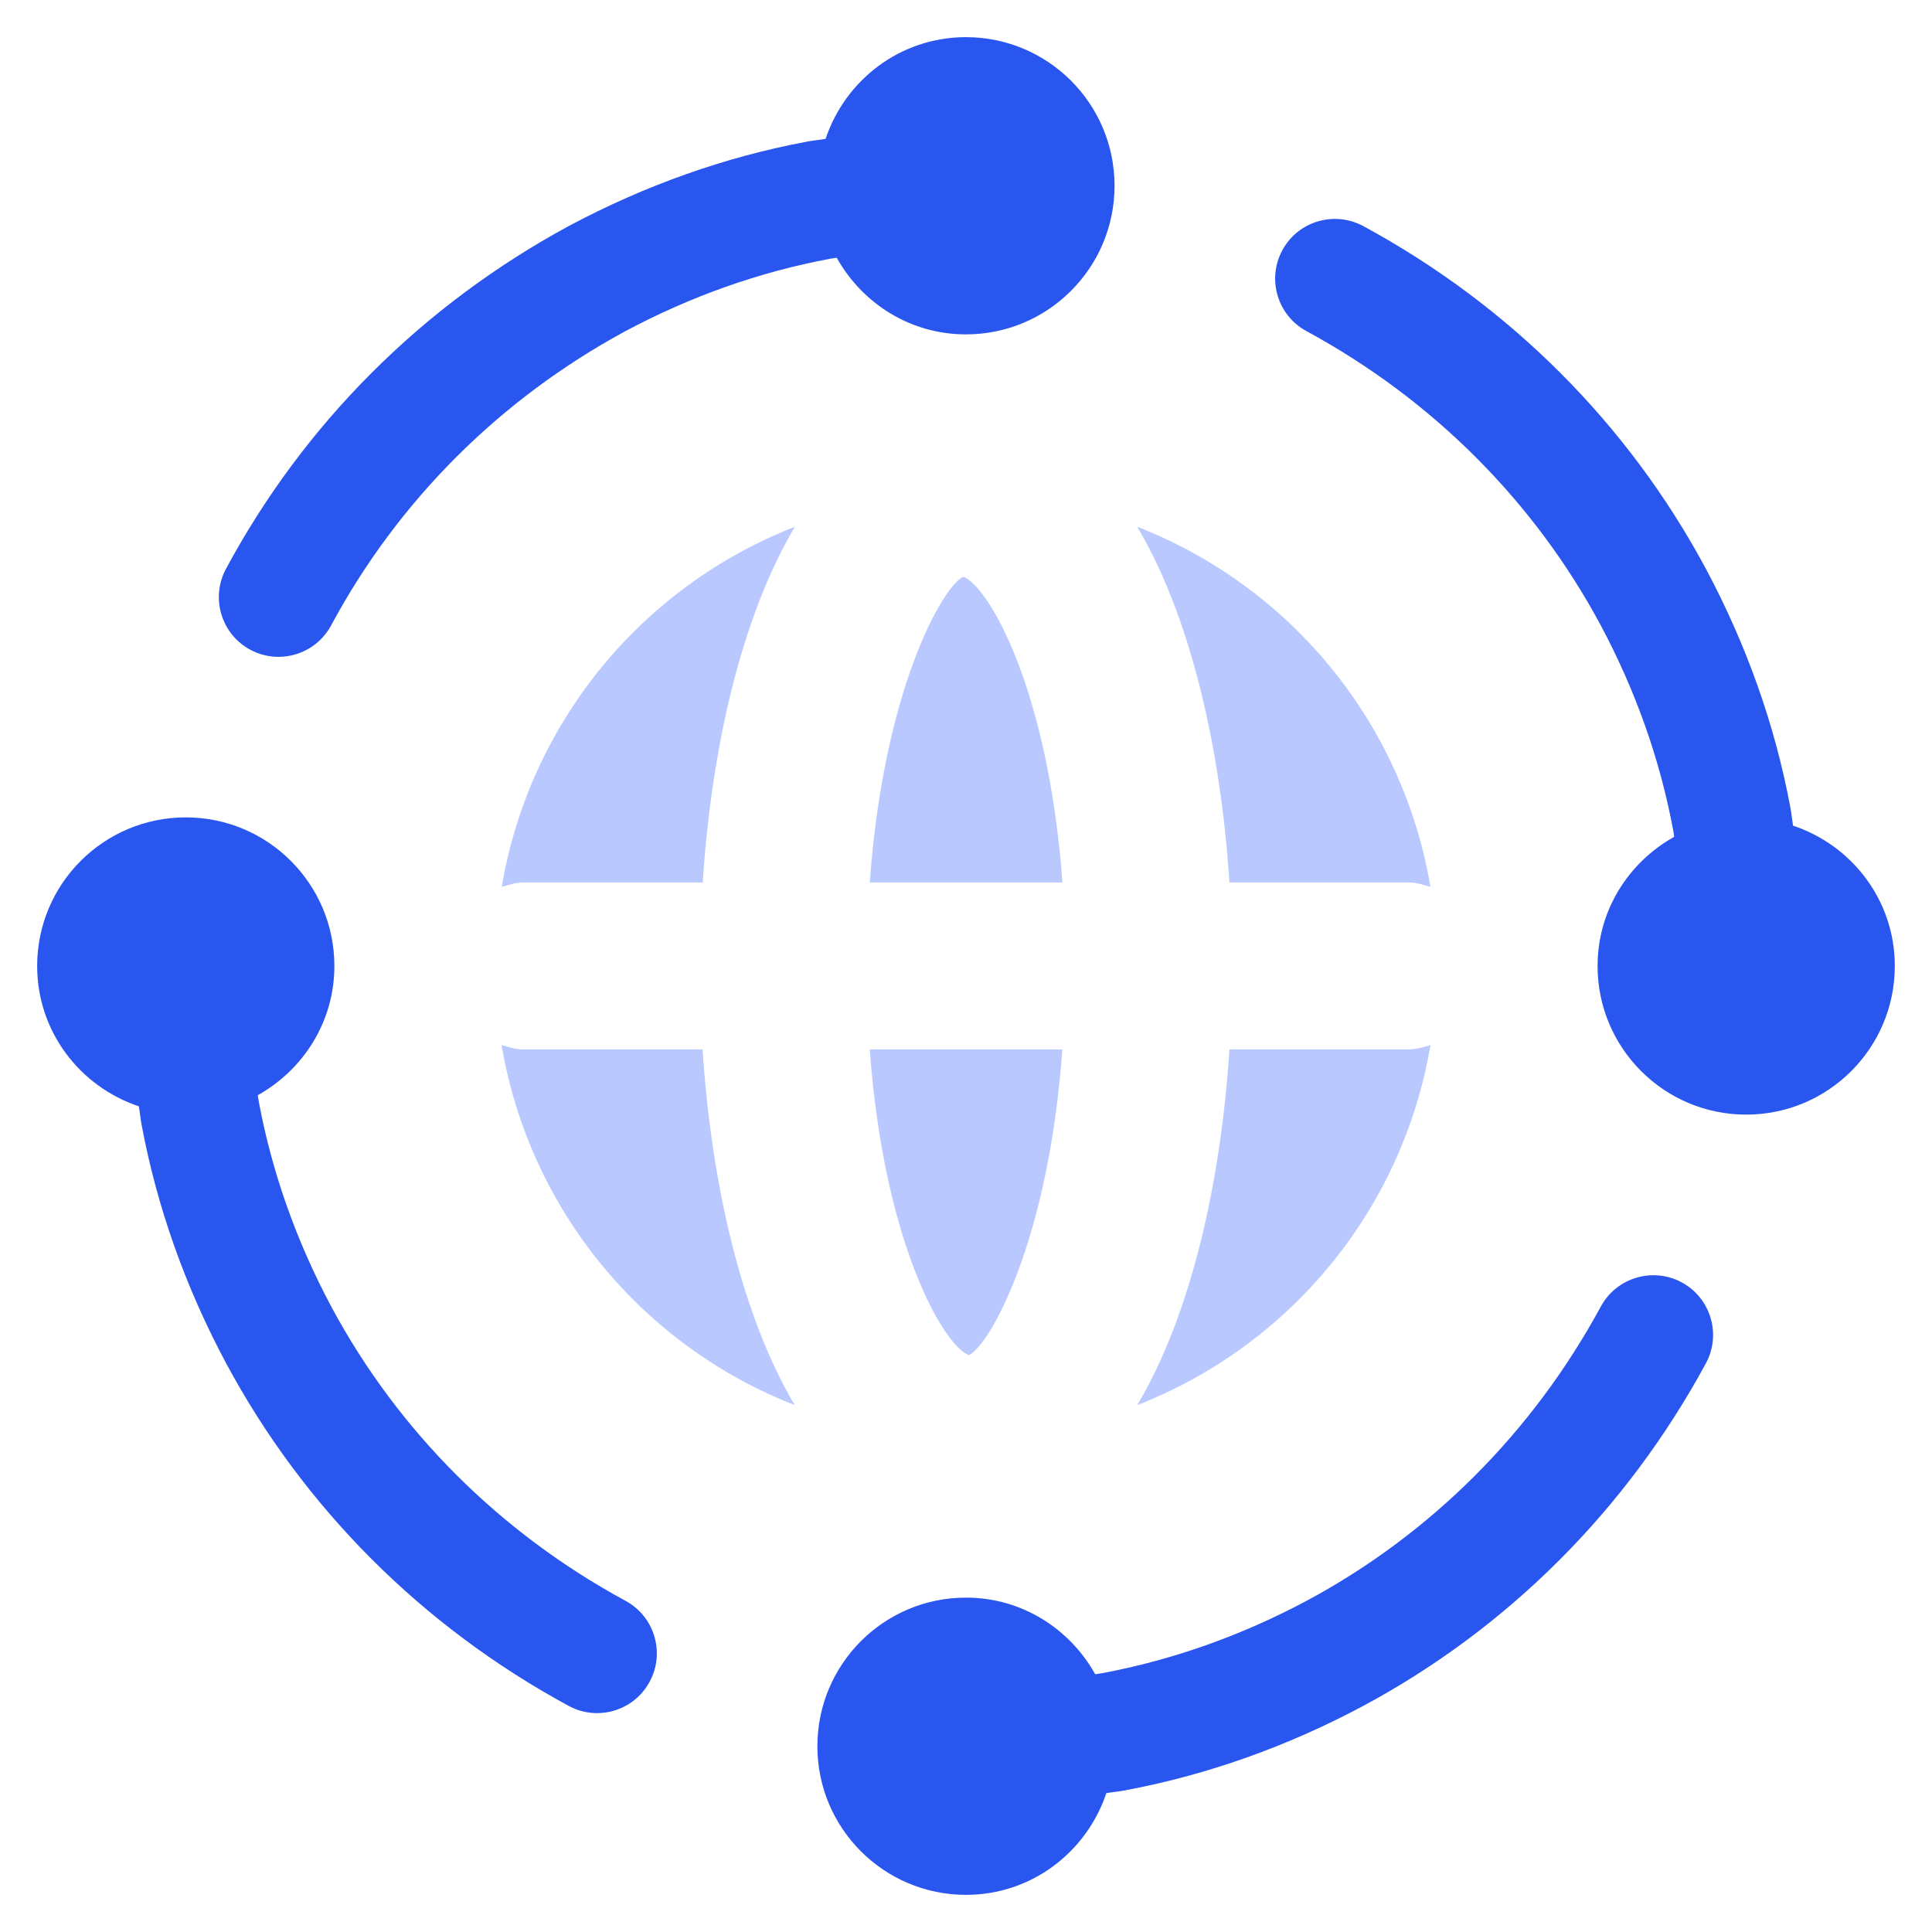 <svg width="52" height="52" viewBox="0 0 52 52" fill="none" xmlns="http://www.w3.org/2000/svg">
<path d="M23.41 28.245C23.785 33.433 25.39 36.216 26.076 36.474C26.633 36.216 28.221 33.43 28.593 28.245H23.41Z" fill="#B9C9FF"/>
<path d="M25.927 15.523C25.37 15.781 23.782 18.567 23.41 23.752H28.595C28.218 18.564 26.616 15.781 25.927 15.523Z" fill="#B9C9FF"/>
<path d="M33.091 23.752H37.919C38.126 23.752 38.311 23.817 38.501 23.869C37.747 19.42 34.706 15.775 30.609 14.178C32.045 16.599 32.854 20.132 33.091 23.752Z" fill="#B9C9FF"/>
<path d="M37.917 28.245H33.091C32.856 31.865 32.047 35.398 30.609 37.819C34.706 36.221 37.747 32.577 38.501 28.128C38.311 28.18 38.124 28.245 37.917 28.245Z" fill="#B9C9FF"/>
<path d="M18.91 28.245H14.082C13.874 28.245 13.69 28.18 13.5 28.128C14.254 32.577 17.295 36.221 21.391 37.819C19.956 35.398 19.147 31.865 18.91 28.245Z" fill="#B9C9FF"/>
<path d="M14.086 23.752H18.914C19.148 20.132 19.957 16.599 21.395 14.178C17.299 15.775 14.258 19.42 13.504 23.869C13.694 23.817 13.878 23.752 14.086 23.752Z" fill="#B9C9FF"/>
<path d="M45.266 34.516C44.486 34.096 43.511 34.384 43.087 35.164C41.252 38.55 38.514 41.289 35.171 43.084C33.411 44.023 31.566 44.678 29.654 45.036C29.596 45.048 29.534 45.052 29.477 45.062C28.793 43.837 27.502 43 26 43C23.791 43 22 44.791 22 47C22 49.209 23.791 51 26 51C27.764 51 29.246 49.85 29.777 48.263C29.939 48.234 30.116 48.22 30.277 48.188C32.479 47.777 34.636 47.013 36.689 45.916C40.589 43.823 43.779 40.634 45.914 36.695C46.336 35.914 46.046 34.939 45.266 34.516Z" fill="#2A56F0"/>
<path d="M6.737 17.488C6.98 17.618 7.239 17.679 7.496 17.679C8.07 17.679 8.623 17.371 8.914 16.83C10.711 13.484 13.45 10.746 16.827 8.916C18.587 7.977 20.432 7.321 22.345 6.964C22.402 6.952 22.464 6.948 22.521 6.938C23.205 8.162 24.496 9 25.998 9C28.207 9 29.998 7.209 29.998 5C29.998 2.791 28.207 1 25.998 1C24.234 1 22.752 2.15 22.221 3.737C22.059 3.766 21.882 3.78 21.721 3.812C19.52 4.223 17.363 4.987 15.304 6.086C11.364 8.221 8.177 11.412 6.082 15.311C5.662 16.093 5.955 17.068 6.737 17.488Z" fill="#2A56F0"/>
<path d="M16.837 43.087C13.452 41.252 10.713 38.514 8.918 35.171C7.979 33.411 7.323 31.566 6.966 29.654C6.954 29.596 6.95 29.534 6.939 29.477C8.162 28.793 9 27.502 9 26C9 23.791 7.209 22 5 22C2.791 22 1 23.791 1 26C1 27.764 2.15 29.246 3.737 29.777C3.766 29.939 3.78 30.116 3.812 30.277C4.223 32.479 4.987 34.636 6.084 36.689C8.177 40.589 11.366 43.779 15.305 45.914C15.548 46.046 15.811 46.109 16.07 46.109C16.641 46.109 17.193 45.804 17.484 45.266C17.907 44.486 17.618 43.511 16.837 43.087Z" fill="#2A56F0"/>
<path d="M48.261 22.223C48.233 22.06 48.218 21.884 48.186 21.723C47.775 19.521 47.011 17.364 45.915 15.31C43.822 11.41 40.633 8.221 36.693 6.085C35.911 5.666 34.938 5.953 34.515 6.734C34.092 7.514 34.383 8.489 35.163 8.912C38.549 10.748 41.288 13.485 43.083 16.828C44.022 18.589 44.677 20.434 45.034 22.346C45.047 22.403 45.05 22.466 45.061 22.523C43.836 23.207 42.999 24.498 42.999 26C42.999 28.209 44.79 30 46.999 30C49.208 30 50.999 28.209 50.999 26C50.999 24.235 49.849 22.753 48.261 22.223Z" fill="#2A56F0"/>
</svg>
